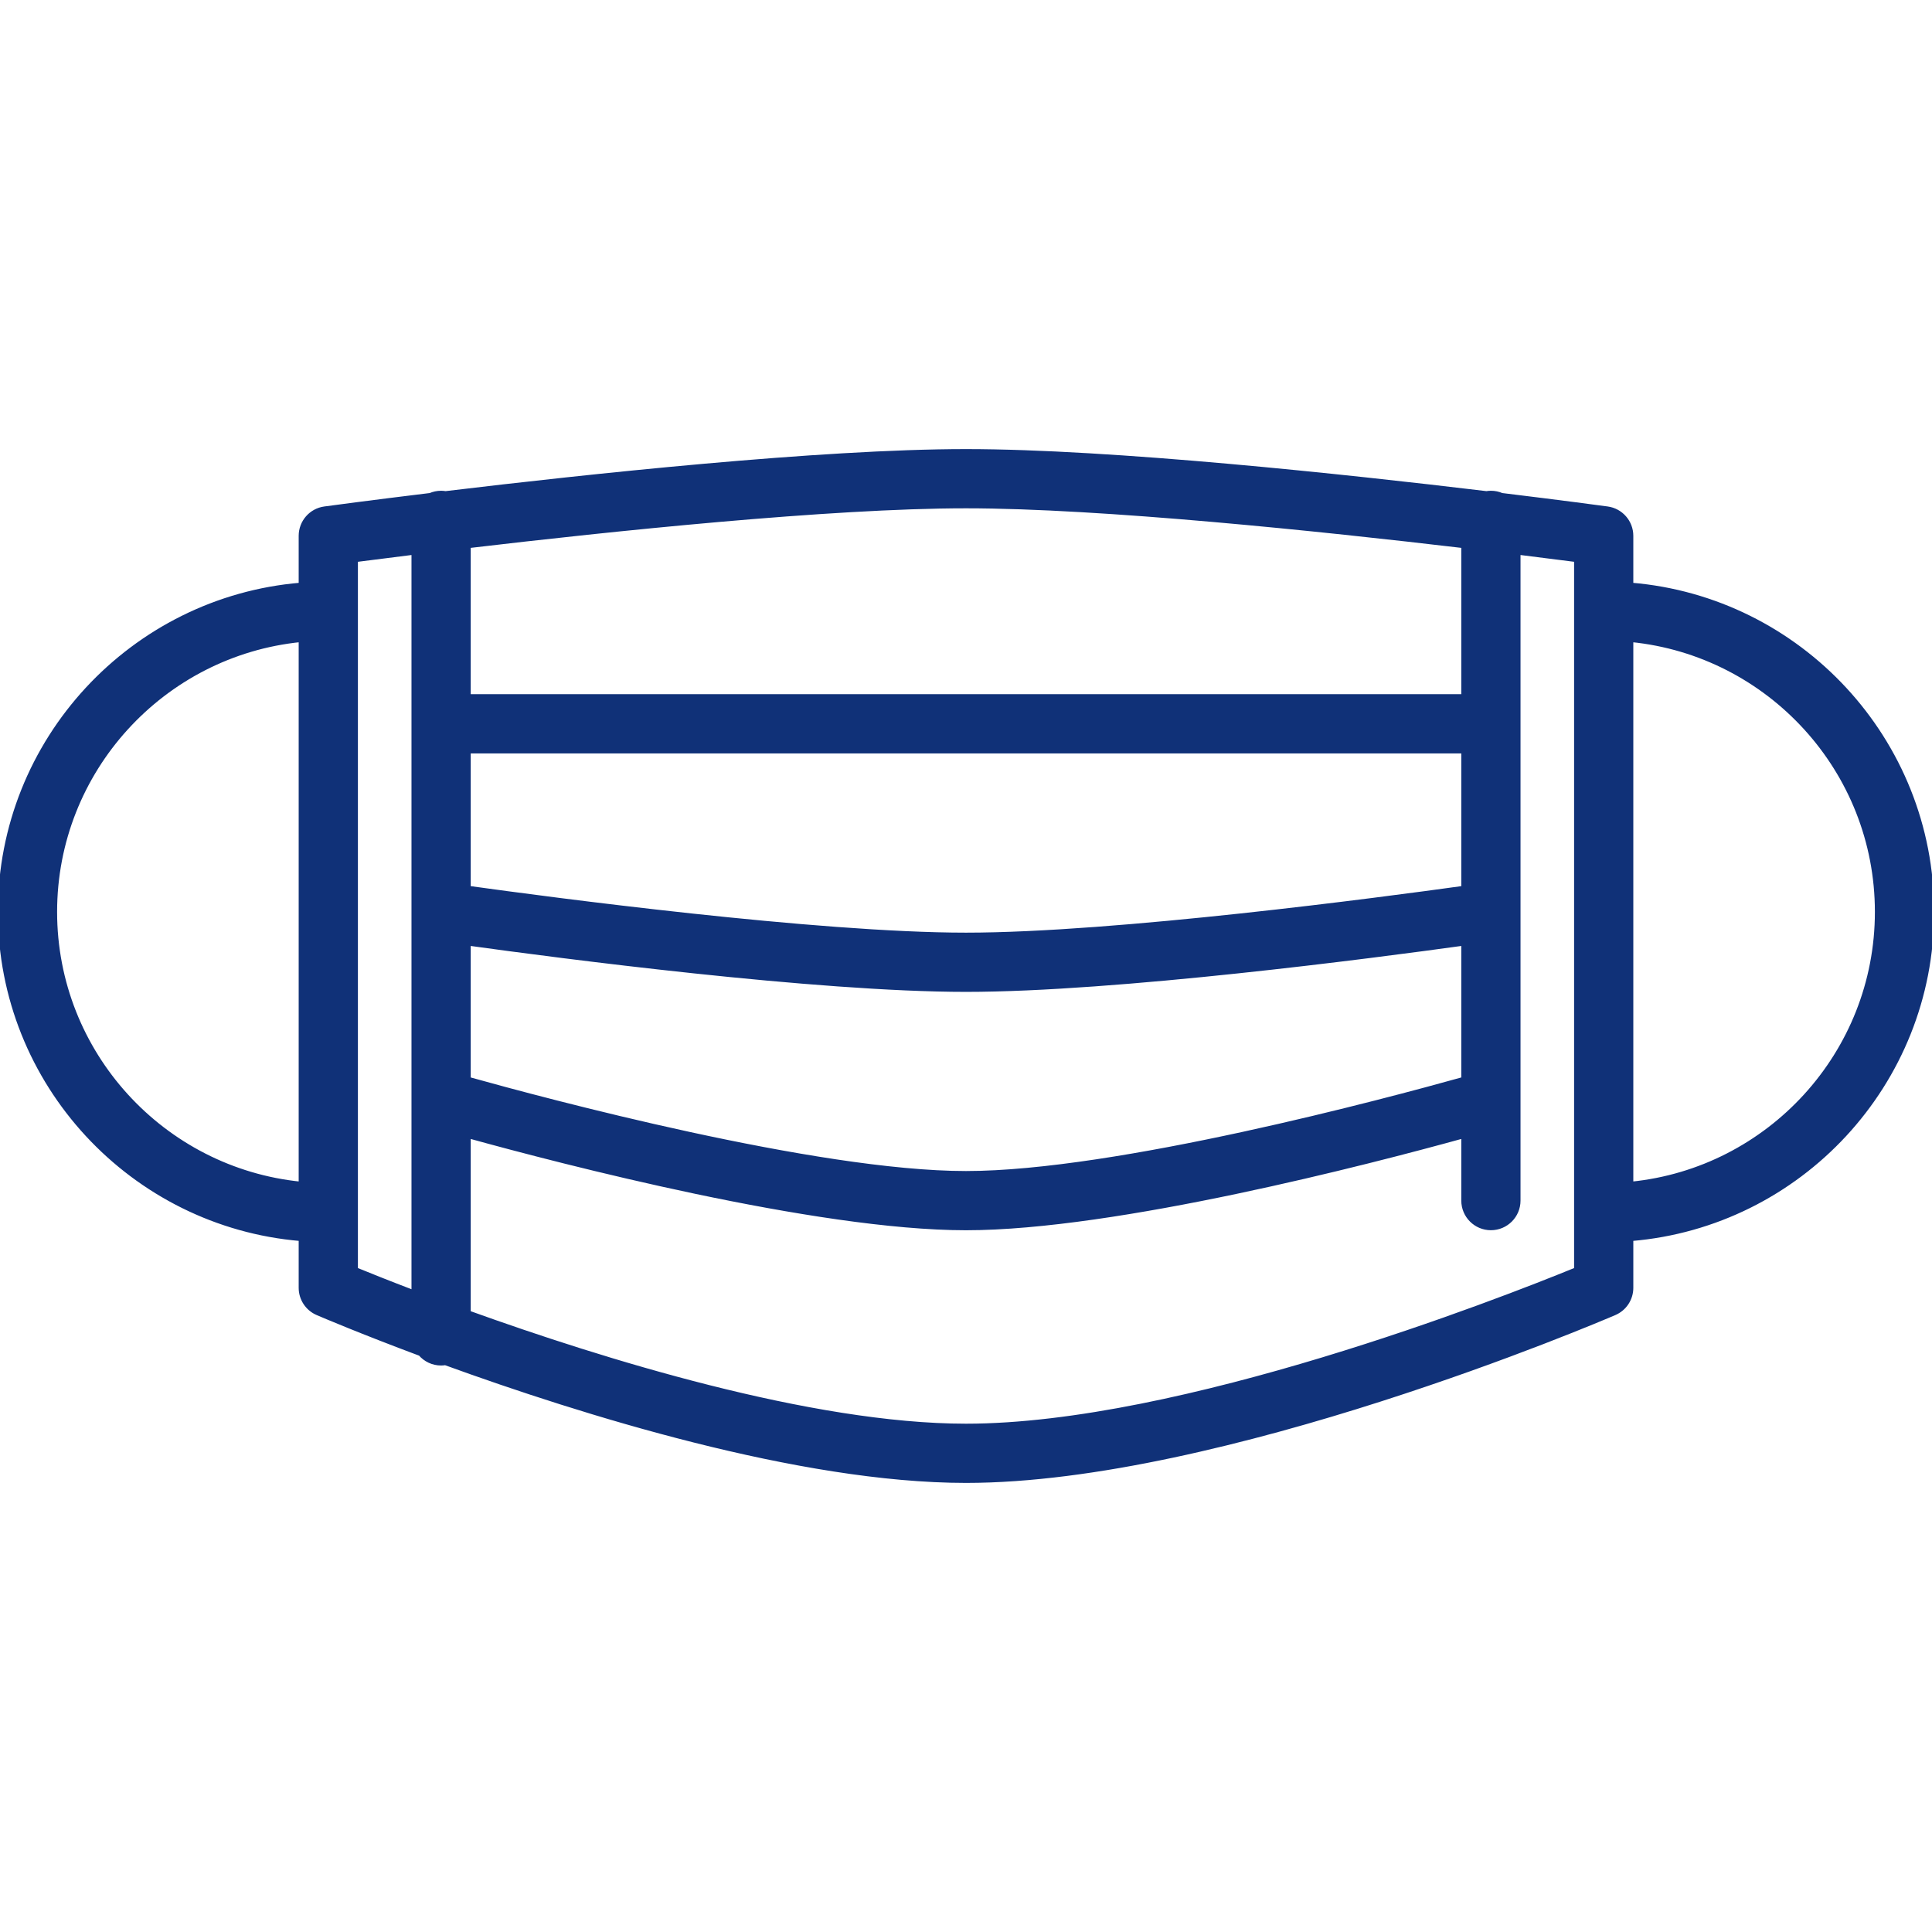 <svg xmlns="http://www.w3.org/2000/svg" xmlns:xlink="http://www.w3.org/1999/xlink" fill="#103178" height="800px" width="800px" id="Capa_1" viewBox="0 0 456.733 456.733" xml:space="preserve" stroke="#103178"><g id="SVGRepo_bgCarrier" stroke-width="0"></g><g id="SVGRepo_tracerCarrier" stroke-linecap="round" stroke-linejoin="round"></g><g id="SVGRepo_iconCarrier"> <path d="M456.733,215.568c0-40.604-31.349-74.002-71.111-77.318v-11.581c0-3.252-2.404-6.004-5.626-6.441 c-1.227-0.166-10.8-1.457-24.969-3.181c-0.789-0.34-1.657-0.53-2.571-0.53c-0.359,0-0.708,0.037-1.051,0.093 c-33.478-4.022-88.597-9.942-123.038-9.942s-89.56,5.919-123.038,9.942c-0.343-0.056-0.692-0.093-1.051-0.093 c-0.913,0-1.782,0.19-2.571,0.53c-14.17,1.724-23.743,3.015-24.969,3.181c-3.223,0.437-5.626,3.188-5.626,6.441v11.581 C31.349,141.565,0,174.964,0,215.571c0,40.604,31.349,74.002,71.111,77.318v11.561c0,2.598,1.547,4.946,3.934,5.972 c1.156,0.497,10.367,4.426,24.312,9.63c1.192,1.382,2.952,2.261,4.921,2.261c0.338,0,0.668-0.034,0.993-0.083 c32.201,11.698,83.758,27.838,123.096,27.838c60.377,0,149.555-38.026,153.322-39.645c2.387-1.025,3.934-3.374,3.934-5.972v-11.561 C425.385,289.574,456.733,256.175,456.733,215.568z M345.956,209.925c-19.02,2.646-82.268,11.058-117.589,11.058 s-98.569-8.412-117.589-11.058v-32.316h235.178V209.925z M110.778,223.056c21.191,2.94,82.032,10.927,117.589,10.927 s96.398-7.987,117.589-10.927v32.042c-17.802,4.978-82.101,22.239-117.589,22.239c-35.472,0-99.784-17.261-117.589-22.239V223.056z M345.956,129.072v35.536H110.778v-35.537c33.535-3.959,85.488-9.405,117.589-9.405 C260.462,119.667,312.419,125.113,345.956,129.072z M13,215.568c0-33.433,25.526-61.014,58.111-64.284v128.571 C38.526,276.585,13,249.003,13,215.568z M84.111,132.369c3.321-0.431,7.991-1.027,13.667-1.728v129.458c0,0.011,0,0.022,0,0.033 v45.374c-5.935-2.266-10.626-4.148-13.667-5.392V132.369z M372.622,300.114c-17.976,7.355-93.478,36.953-144.255,36.953 c-36.622,0-86.102-15.395-117.589-26.738v-41.727c22.038,6.089,82.118,21.735,117.589,21.735s95.55-15.646,117.589-21.735v15.226 c0,3.59,2.91,6.5,6.5,6.5s6.5-2.91,6.5-6.5v-23.695c0-0.011,0-0.022,0-0.033V130.641c5.675,0.7,10.346,1.297,13.667,1.727V300.114z M385.622,279.855V151.284c32.586,3.27,58.111,30.851,58.111,64.287C443.733,249.004,418.208,276.585,385.622,279.855z"></path> </g></svg>